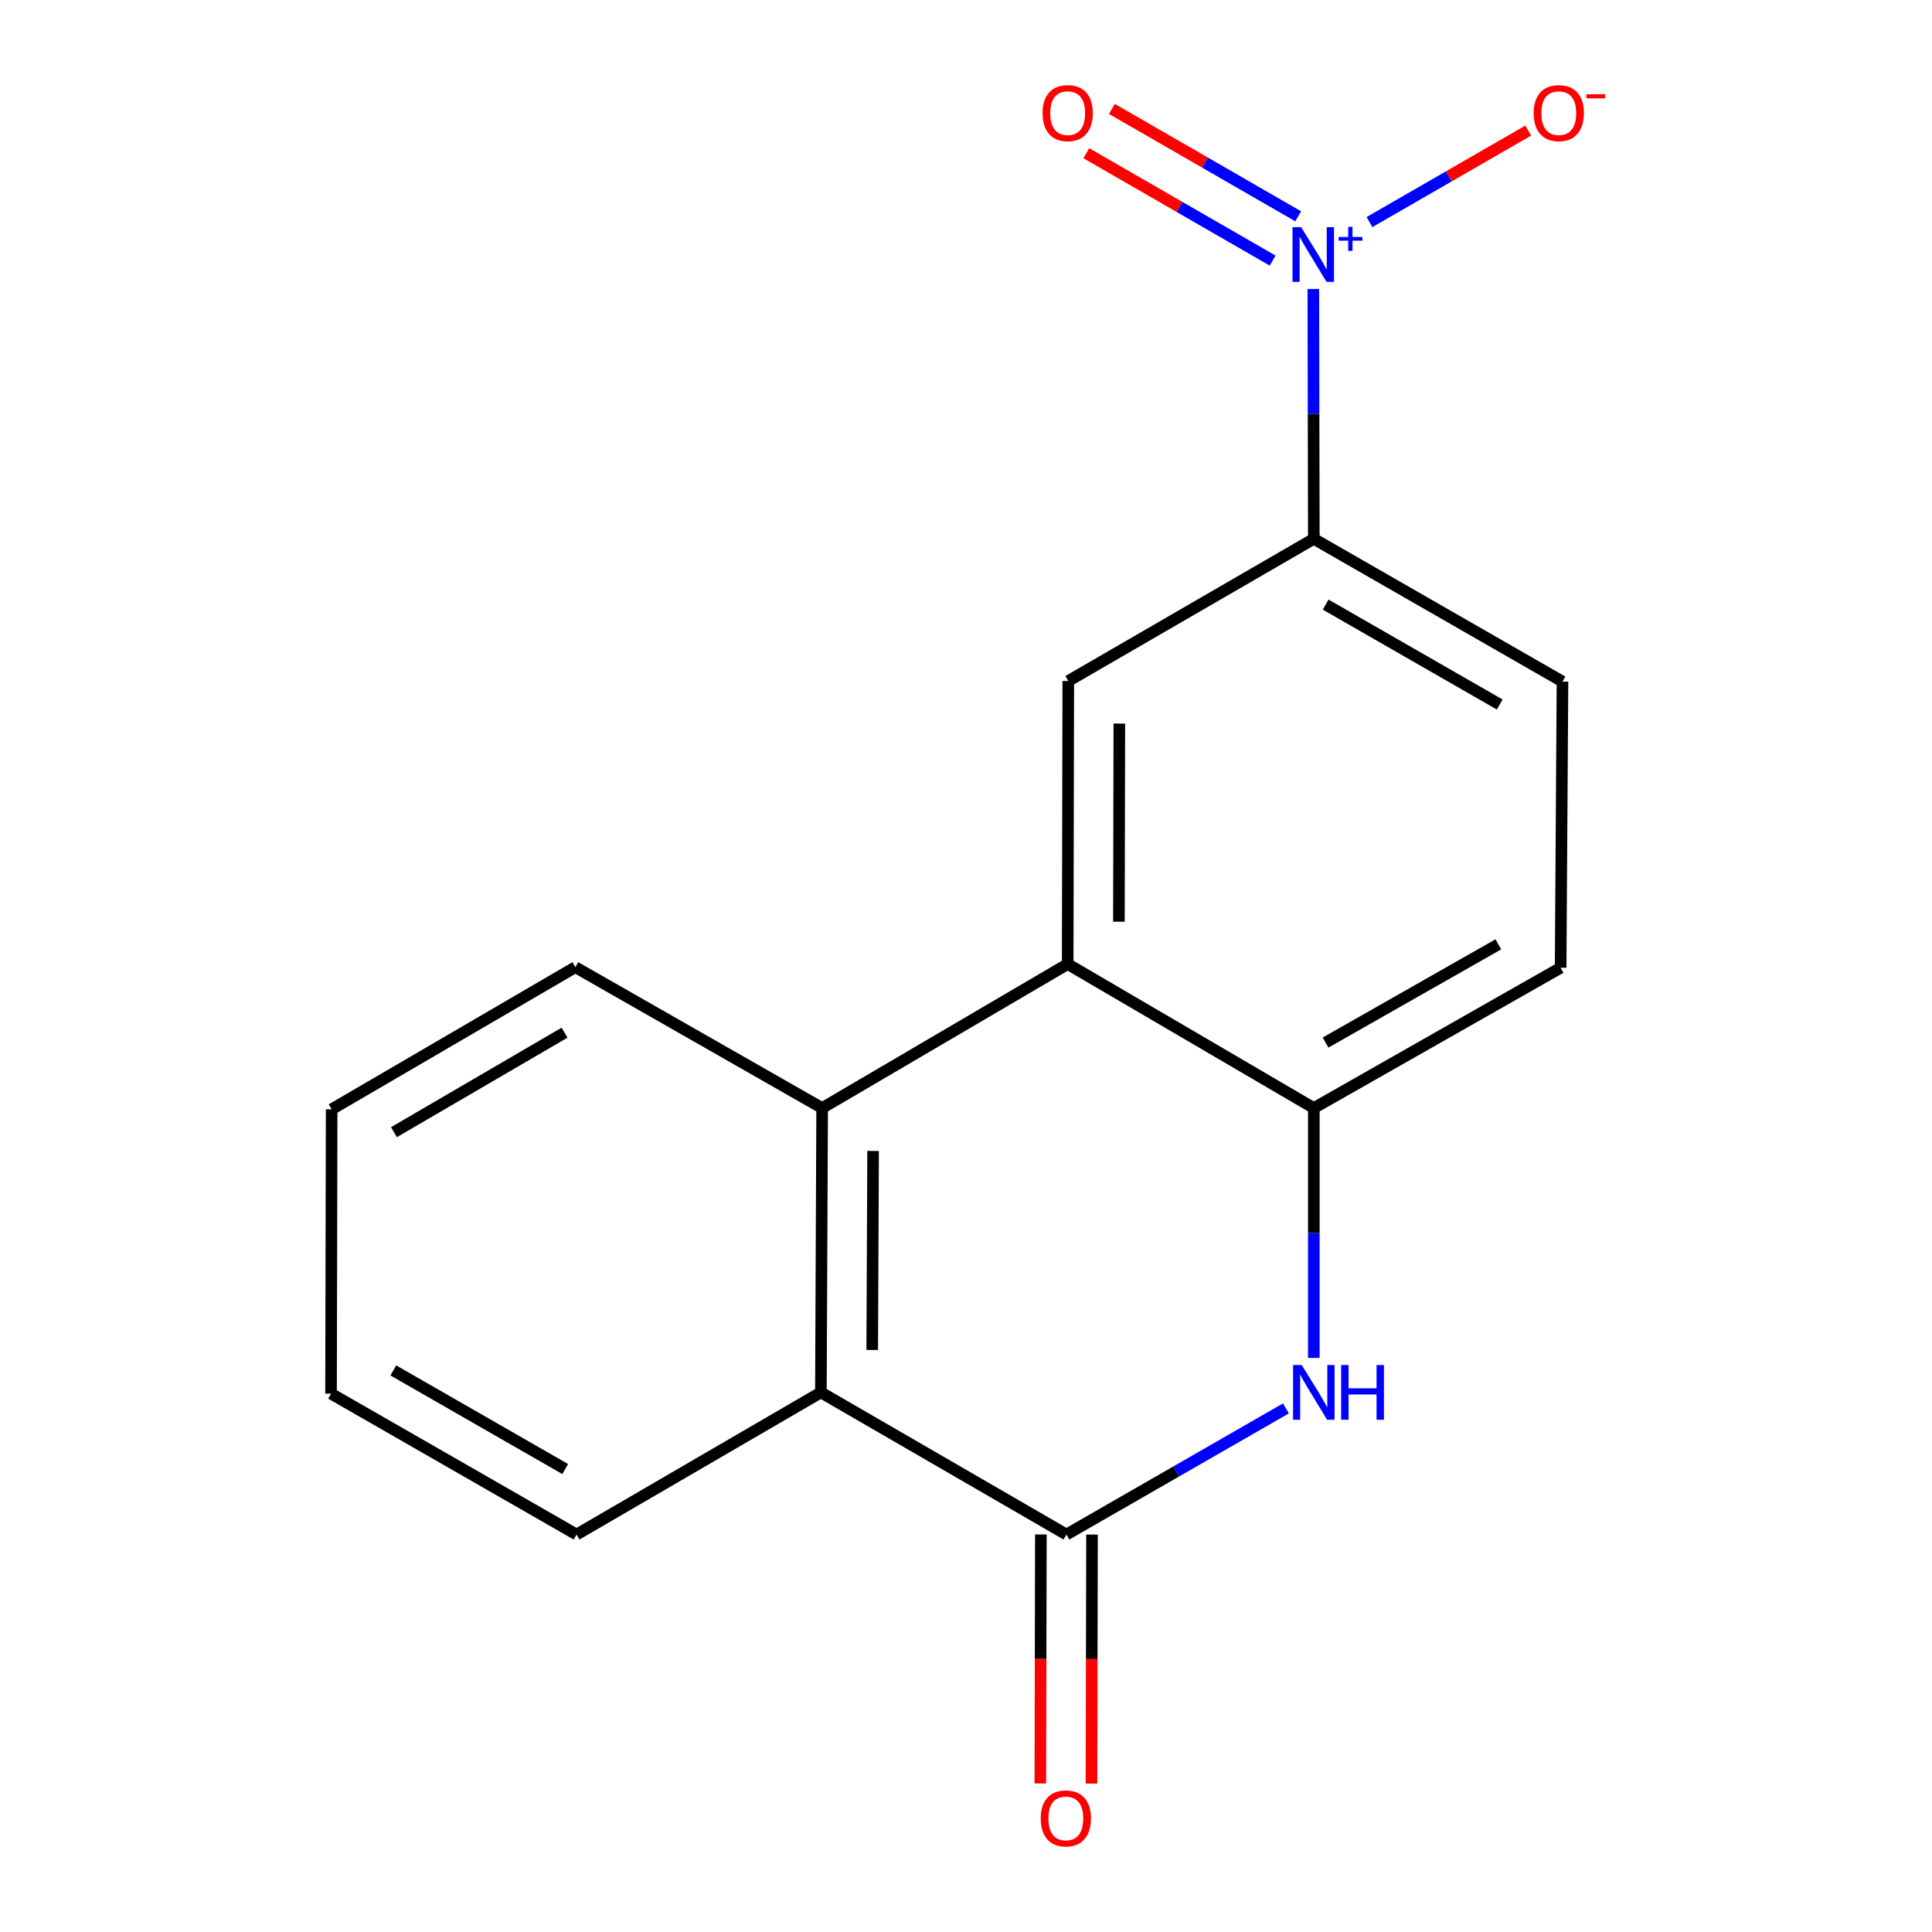<?xml version='1.0' encoding='iso-8859-1'?>
<svg version='1.1' baseProfile='full'
              xmlns='http://www.w3.org/2000/svg'
                      xmlns:rdkit='http://www.rdkit.org/xml'
                      xmlns:xlink='http://www.w3.org/1999/xlink'
                  xml:space='preserve'
width='1000px' height='1000px' viewBox='0 0 1000 1000'>
<!-- END OF HEADER -->
<rect style='opacity:1.0;fill:#FFFFFF;stroke:none' width='1000' height='1000' x='0' y='0'> </rect>
<path class='bond-1' d='M 551.985,794.273 L 608.791,761.632' style='fill:none;fill-rule:evenodd;stroke:#000000;stroke-width:6px;stroke-linecap:butt;stroke-linejoin:miter;stroke-opacity:1' />
<path class='bond-1' d='M 608.791,761.632 L 665.598,728.992' style='fill:none;fill-rule:evenodd;stroke:#0000FF;stroke-width:6px;stroke-linecap:butt;stroke-linejoin:miter;stroke-opacity:1' />
<path class='bond-5' d='M 551.985,794.273 L 424.895,720.699' style='fill:none;fill-rule:evenodd;stroke:#000000;stroke-width:6px;stroke-linecap:butt;stroke-linejoin:miter;stroke-opacity:1' />
<path class='bond-10' d='M 538.749,794.245 L 538.614,858.677' style='fill:none;fill-rule:evenodd;stroke:#000000;stroke-width:6px;stroke-linecap:butt;stroke-linejoin:miter;stroke-opacity:1' />
<path class='bond-10' d='M 538.614,858.677 L 538.478,923.108' style='fill:none;fill-rule:evenodd;stroke:#FF0000;stroke-width:6px;stroke-linecap:butt;stroke-linejoin:miter;stroke-opacity:1' />
<path class='bond-10' d='M 565.22,794.301 L 565.085,858.733' style='fill:none;fill-rule:evenodd;stroke:#000000;stroke-width:6px;stroke-linecap:butt;stroke-linejoin:miter;stroke-opacity:1' />
<path class='bond-10' d='M 565.085,858.733 L 564.949,923.164' style='fill:none;fill-rule:evenodd;stroke:#FF0000;stroke-width:6px;stroke-linecap:butt;stroke-linejoin:miter;stroke-opacity:1' />
<path class='bond-0' d='M 679.772,149.563 L 679.901,214.232' style='fill:none;fill-rule:evenodd;stroke:#0000FF;stroke-width:6px;stroke-linecap:butt;stroke-linejoin:miter;stroke-opacity:1' />
<path class='bond-0' d='M 679.901,214.232 L 680.03,278.901' style='fill:none;fill-rule:evenodd;stroke:#000000;stroke-width:6px;stroke-linecap:butt;stroke-linejoin:miter;stroke-opacity:1' />
<path class='bond-8' d='M 708.848,114.944 L 749.923,91.269' style='fill:none;fill-rule:evenodd;stroke:#0000FF;stroke-width:6px;stroke-linecap:butt;stroke-linejoin:miter;stroke-opacity:1' />
<path class='bond-8' d='M 749.923,91.269 L 790.998,67.595' style='fill:none;fill-rule:evenodd;stroke:#FF0000;stroke-width:6px;stroke-linecap:butt;stroke-linejoin:miter;stroke-opacity:1' />
<path class='bond-9' d='M 671.937,111.953 L 623.715,84.162' style='fill:none;fill-rule:evenodd;stroke:#0000FF;stroke-width:6px;stroke-linecap:butt;stroke-linejoin:miter;stroke-opacity:1' />
<path class='bond-9' d='M 623.715,84.162 L 575.492,56.371' style='fill:none;fill-rule:evenodd;stroke:#FF0000;stroke-width:6px;stroke-linecap:butt;stroke-linejoin:miter;stroke-opacity:1' />
<path class='bond-9' d='M 658.72,134.887 L 610.497,107.097' style='fill:none;fill-rule:evenodd;stroke:#0000FF;stroke-width:6px;stroke-linecap:butt;stroke-linejoin:miter;stroke-opacity:1' />
<path class='bond-9' d='M 610.497,107.097 L 562.275,79.306' style='fill:none;fill-rule:evenodd;stroke:#FF0000;stroke-width:6px;stroke-linecap:butt;stroke-linejoin:miter;stroke-opacity:1' />
<path class='bond-4' d='M 680.03,702.86 L 680.03,638.198' style='fill:none;fill-rule:evenodd;stroke:#0000FF;stroke-width:6px;stroke-linecap:butt;stroke-linejoin:miter;stroke-opacity:1' />
<path class='bond-4' d='M 680.03,638.198 L 680.03,573.536' style='fill:none;fill-rule:evenodd;stroke:#000000;stroke-width:6px;stroke-linecap:butt;stroke-linejoin:miter;stroke-opacity:1' />
<path class='bond-2' d='M 552.632,498.991 L 425.542,573.536' style='fill:none;fill-rule:evenodd;stroke:#000000;stroke-width:6px;stroke-linecap:butt;stroke-linejoin:miter;stroke-opacity:1' />
<path class='bond-6' d='M 552.632,498.991 L 552.941,352.49' style='fill:none;fill-rule:evenodd;stroke:#000000;stroke-width:6px;stroke-linecap:butt;stroke-linejoin:miter;stroke-opacity:1' />
<path class='bond-6' d='M 579.149,477.072 L 579.365,374.521' style='fill:none;fill-rule:evenodd;stroke:#000000;stroke-width:6px;stroke-linecap:butt;stroke-linejoin:miter;stroke-opacity:1' />
<path class='bond-17' d='M 552.632,498.991 L 680.03,573.536' style='fill:none;fill-rule:evenodd;stroke:#000000;stroke-width:6px;stroke-linecap:butt;stroke-linejoin:miter;stroke-opacity:1' />
<path class='bond-3' d='M 425.542,573.536 L 424.895,720.699' style='fill:none;fill-rule:evenodd;stroke:#000000;stroke-width:6px;stroke-linecap:butt;stroke-linejoin:miter;stroke-opacity:1' />
<path class='bond-3' d='M 451.916,595.727 L 451.463,698.741' style='fill:none;fill-rule:evenodd;stroke:#000000;stroke-width:6px;stroke-linecap:butt;stroke-linejoin:miter;stroke-opacity:1' />
<path class='bond-13' d='M 425.542,573.536 L 297.791,500.609' style='fill:none;fill-rule:evenodd;stroke:#000000;stroke-width:6px;stroke-linecap:butt;stroke-linejoin:miter;stroke-opacity:1' />
<path class='bond-11' d='M 680.03,573.536 L 807.781,500.903' style='fill:none;fill-rule:evenodd;stroke:#000000;stroke-width:6px;stroke-linecap:butt;stroke-linejoin:miter;stroke-opacity:1' />
<path class='bond-11' d='M 686.11,539.629 L 775.535,488.786' style='fill:none;fill-rule:evenodd;stroke:#000000;stroke-width:6px;stroke-linecap:butt;stroke-linejoin:miter;stroke-opacity:1' />
<path class='bond-14' d='M 424.895,720.699 L 298.438,794.273' style='fill:none;fill-rule:evenodd;stroke:#000000;stroke-width:6px;stroke-linecap:butt;stroke-linejoin:miter;stroke-opacity:1' />
<path class='bond-7' d='M 552.941,352.49 L 680.03,278.901' style='fill:none;fill-rule:evenodd;stroke:#000000;stroke-width:6px;stroke-linecap:butt;stroke-linejoin:miter;stroke-opacity:1' />
<path class='bond-19' d='M 680.03,278.901 L 808.737,352.784' style='fill:none;fill-rule:evenodd;stroke:#000000;stroke-width:6px;stroke-linecap:butt;stroke-linejoin:miter;stroke-opacity:1' />
<path class='bond-19' d='M 686.158,312.941 L 776.253,364.659' style='fill:none;fill-rule:evenodd;stroke:#000000;stroke-width:6px;stroke-linecap:butt;stroke-linejoin:miter;stroke-opacity:1' />
<path class='bond-12' d='M 807.781,500.903 L 808.737,352.784' style='fill:none;fill-rule:evenodd;stroke:#000000;stroke-width:6px;stroke-linecap:butt;stroke-linejoin:miter;stroke-opacity:1' />
<path class='bond-18' d='M 297.791,500.609 L 171.658,574.183' style='fill:none;fill-rule:evenodd;stroke:#000000;stroke-width:6px;stroke-linecap:butt;stroke-linejoin:miter;stroke-opacity:1' />
<path class='bond-18' d='M 292.209,534.51 L 203.915,586.012' style='fill:none;fill-rule:evenodd;stroke:#000000;stroke-width:6px;stroke-linecap:butt;stroke-linejoin:miter;stroke-opacity:1' />
<path class='bond-16' d='M 298.438,794.273 L 171.349,721.346' style='fill:none;fill-rule:evenodd;stroke:#000000;stroke-width:6px;stroke-linecap:butt;stroke-linejoin:miter;stroke-opacity:1' />
<path class='bond-16' d='M 292.55,760.375 L 203.587,709.326' style='fill:none;fill-rule:evenodd;stroke:#000000;stroke-width:6px;stroke-linecap:butt;stroke-linejoin:miter;stroke-opacity:1' />
<path class='bond-15' d='M 171.658,574.183 L 171.349,721.346' style='fill:none;fill-rule:evenodd;stroke:#000000;stroke-width:6px;stroke-linecap:butt;stroke-linejoin:miter;stroke-opacity:1' />
<path  class='atom-1' d='M 673.476 117.563
L 682.756 132.563
Q 683.676 134.043, 685.156 136.723
Q 686.636 139.403, 686.716 139.563
L 686.716 117.563
L 690.476 117.563
L 690.476 145.883
L 686.596 145.883
L 676.636 129.483
Q 675.476 127.563, 674.236 125.363
Q 673.036 123.163, 672.676 122.483
L 672.676 145.883
L 668.996 145.883
L 668.996 117.563
L 673.476 117.563
' fill='#0000FF'/>
<path  class='atom-1' d='M 692.852 122.668
L 697.842 122.668
L 697.842 117.414
L 700.059 117.414
L 700.059 122.668
L 705.181 122.668
L 705.181 124.569
L 700.059 124.569
L 700.059 129.849
L 697.842 129.849
L 697.842 124.569
L 692.852 124.569
L 692.852 122.668
' fill='#0000FF'/>
<path  class='atom-2' d='M 673.77 706.539
L 683.05 721.539
Q 683.97 723.019, 685.45 725.699
Q 686.93 728.379, 687.01 728.539
L 687.01 706.539
L 690.77 706.539
L 690.77 734.859
L 686.89 734.859
L 676.93 718.459
Q 675.77 716.539, 674.53 714.339
Q 673.33 712.139, 672.97 711.459
L 672.97 734.859
L 669.29 734.859
L 669.29 706.539
L 673.77 706.539
' fill='#0000FF'/>
<path  class='atom-2' d='M 694.17 706.539
L 698.01 706.539
L 698.01 718.579
L 712.49 718.579
L 712.49 706.539
L 716.33 706.539
L 716.33 734.859
L 712.49 734.859
L 712.49 721.779
L 698.01 721.779
L 698.01 734.859
L 694.17 734.859
L 694.17 706.539
' fill='#0000FF'/>
<path  class='atom-9' d='M 793.825 58.552
Q 793.825 51.752, 797.185 47.952
Q 800.545 44.152, 806.825 44.152
Q 813.105 44.152, 816.465 47.952
Q 819.825 51.752, 819.825 58.552
Q 819.825 65.432, 816.425 69.352
Q 813.025 73.232, 806.825 73.232
Q 800.585 73.232, 797.185 69.352
Q 793.825 65.472, 793.825 58.552
M 806.825 70.032
Q 811.145 70.032, 813.465 67.152
Q 815.825 64.232, 815.825 58.552
Q 815.825 52.992, 813.465 50.192
Q 811.145 47.352, 806.825 47.352
Q 802.505 47.352, 800.145 50.152
Q 797.825 52.952, 797.825 58.552
Q 797.825 64.272, 800.145 67.152
Q 802.505 70.032, 806.825 70.032
' fill='#FF0000'/>
<path  class='atom-9' d='M 821.145 48.775
L 830.834 48.775
L 830.834 50.887
L 821.145 50.887
L 821.145 48.775
' fill='#FF0000'/>
<path  class='atom-10' d='M 539.632 58.552
Q 539.632 51.752, 542.992 47.952
Q 546.352 44.152, 552.632 44.152
Q 558.912 44.152, 562.272 47.952
Q 565.632 51.752, 565.632 58.552
Q 565.632 65.432, 562.232 69.352
Q 558.832 73.232, 552.632 73.232
Q 546.392 73.232, 542.992 69.352
Q 539.632 65.472, 539.632 58.552
M 552.632 70.032
Q 556.952 70.032, 559.272 67.152
Q 561.632 64.232, 561.632 58.552
Q 561.632 52.992, 559.272 50.192
Q 556.952 47.352, 552.632 47.352
Q 548.312 47.352, 545.952 50.152
Q 543.632 52.952, 543.632 58.552
Q 543.632 64.272, 545.952 67.152
Q 548.312 70.032, 552.632 70.032
' fill='#FF0000'/>
<path  class='atom-11' d='M 538.676 941.208
Q 538.676 934.408, 542.036 930.608
Q 545.396 926.808, 551.676 926.808
Q 557.956 926.808, 561.316 930.608
Q 564.676 934.408, 564.676 941.208
Q 564.676 948.088, 561.276 952.008
Q 557.876 955.888, 551.676 955.888
Q 545.436 955.888, 542.036 952.008
Q 538.676 948.128, 538.676 941.208
M 551.676 952.688
Q 555.996 952.688, 558.316 949.808
Q 560.676 946.888, 560.676 941.208
Q 560.676 935.648, 558.316 932.848
Q 555.996 930.008, 551.676 930.008
Q 547.356 930.008, 544.996 932.808
Q 542.676 935.608, 542.676 941.208
Q 542.676 946.928, 544.996 949.808
Q 547.356 952.688, 551.676 952.688
' fill='#FF0000'/>
</svg>
